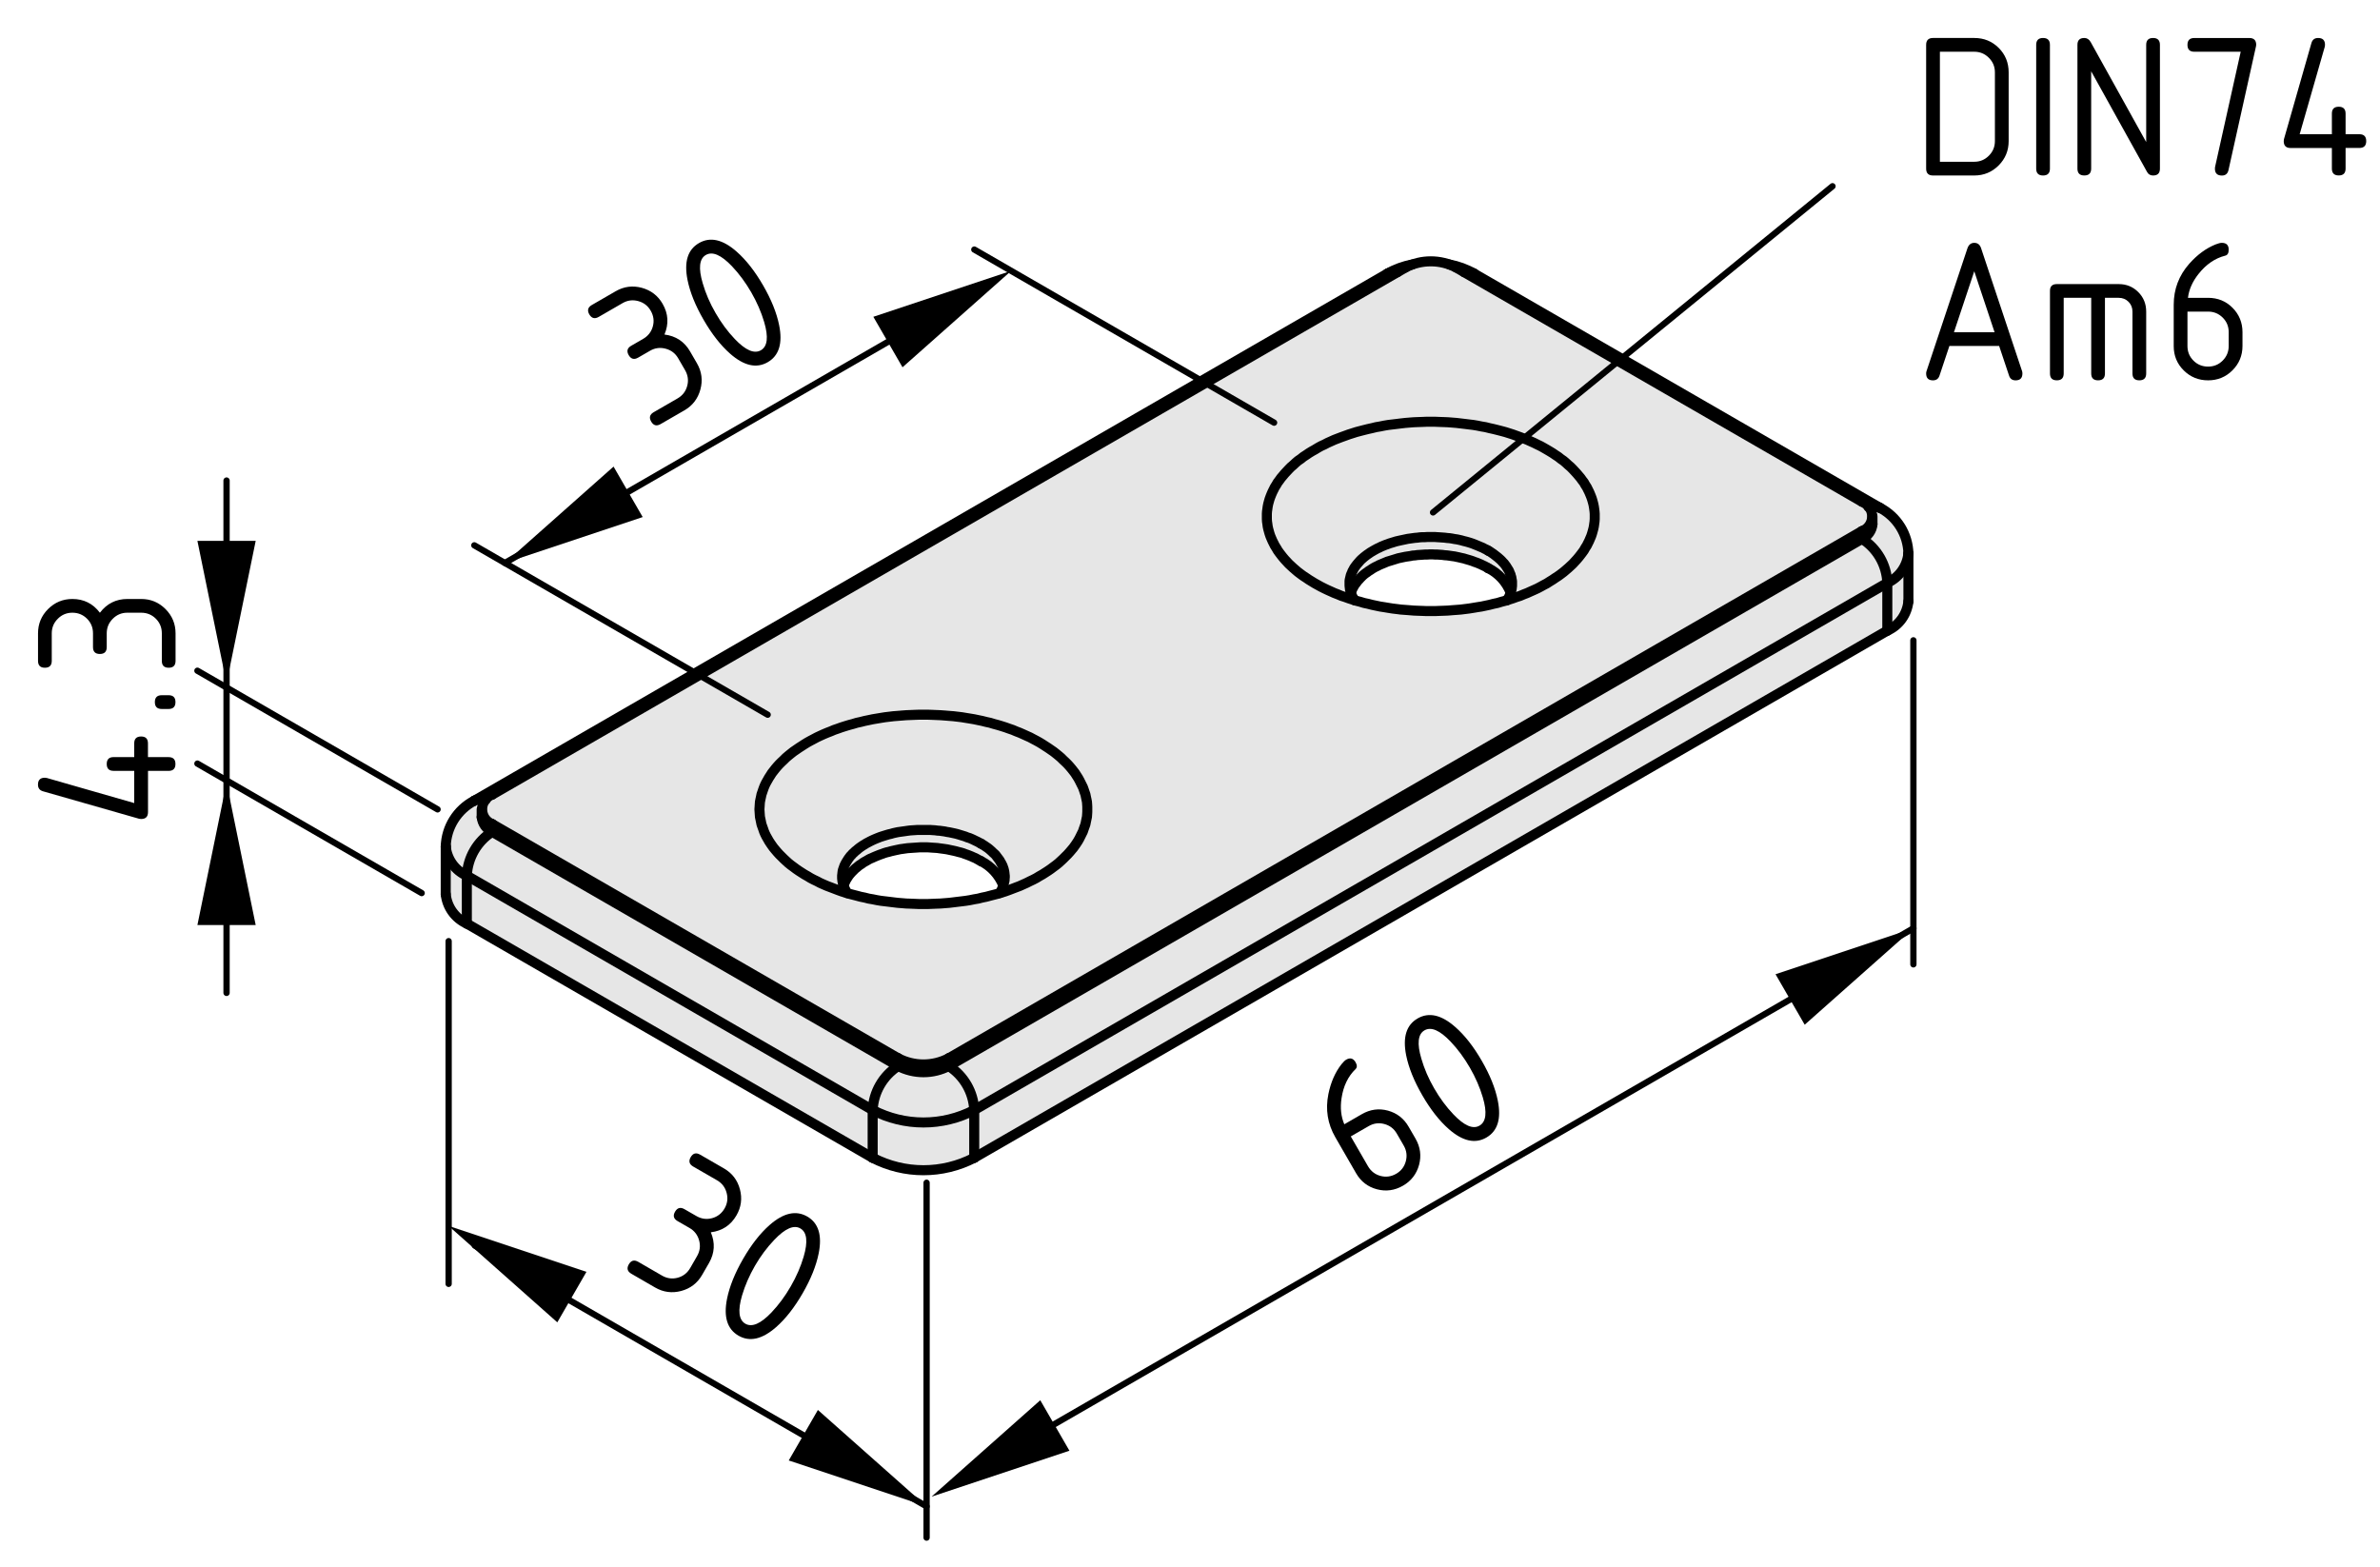 <?xml version="1.0" encoding="utf-8"?>
<!-- Generator: Adobe Illustrator 23.0.3, SVG Export Plug-In . SVG Version: 6.00 Build 0)  -->
<svg version="1.1" xmlns="http://www.w3.org/2000/svg" xmlns:xlink="http://www.w3.org/1999/xlink" x="0px" y="0px"
	 viewBox="0 0 94.811 62.44" style="enable-background:new 0 0 94.811 62.44;" xml:space="preserve">
<style type="text/css">
	.st0{fill:#E6E6E6;}
	.st1{fill:none;stroke:#000000;stroke-width:0.4;stroke-linecap:round;stroke-linejoin:round;stroke-miterlimit:10;}
	.st2{fill:none;stroke:#000000;stroke-width:0.25;stroke-linecap:round;stroke-linejoin:round;}
</style>
<g id="Ebene_4">
	<g id="ARC_63_">
		<g id="XMLID_1_">
			<g>
				<path class="st0" d="M76.025,22.051v1.909c-0.054,0.511-0.37,0.955-0.84,1.163v-1.902
					C75.655,23.005,75.971,22.562,76.025,22.051z"/>
				<path class="st0" d="M74.176,21.466V21.157c0.323-0.121,0.484-0.484,0.363-0.807
					c-0.02-0.061-0.054-0.114-0.094-0.161c0.148-0.047,0.309-0.034,0.444,0.04
					c0.686,0.356,1.116,1.055,1.136,1.822c-0.054,0.511-0.37,0.955-0.84,1.17
					C75.157,22.508,74.781,21.849,74.176,21.466z"/>
				<polygon class="st0" points="75.184,23.22 75.184,25.123 38.81,46.123 38.81,44.221 				"/>
				<path class="st0" d="M75.184,23.22l-36.374,21
					c-0.034-0.713-0.41-1.365-1.015-1.754l36.381-21
					C74.781,21.849,75.157,22.508,75.184,23.22z"/>
				<path class="st0" d="M74.445,20.189c0.04,0.047,0.074,0.101,0.094,0.161
					c0.121,0.323-0.04,0.686-0.363,0.807L37.795,42.157
					c-0.632,0.329-1.385,0.329-2.017,0l-16.174-9.33
					c-0.161-0.067-0.296-0.195-0.356-0.363c-0.081-0.208-0.04-0.437,0.087-0.605
					c0.067-0.087,0.155-0.161,0.269-0.202l36.058-20.812l0.323-0.188
					c0.632-0.329,1.391-0.329,2.023,0l0.323,0.188l15.844,9.142
					C74.283,20.034,74.378,20.101,74.445,20.189z M63.528,20.673v-0.101v-0.101
					l-0.007-0.094l-0.013-0.101l-0.013-0.094l-0.02-0.101l-0.027-0.101l-0.027-0.094
					l-0.034-0.094l-0.04-0.101l-0.04-0.094l-0.047-0.094l-0.047-0.094
					l-0.061-0.094l-0.054-0.094l-0.067-0.087l-0.067-0.094l-0.074-0.087l-0.074-0.087
					l-0.081-0.087l-0.081-0.087l-0.087-0.087l-0.094-0.081l-0.094-0.087l-0.094-0.081
					l-0.108-0.074l-0.101-0.081l-0.114-0.074l-0.108-0.074l-0.121-0.074
					l-0.114-0.067l-0.128-0.074l-0.121-0.067l-0.128-0.061l-0.134-0.067
					l-0.134-0.06l-0.134-0.06l-0.141-0.054l-0.141-0.054l-0.148-0.054
					l-0.148-0.054l-0.148-0.047l-0.148-0.047l-0.155-0.04l-0.155-0.04
					l-0.161-0.04l-0.155-0.034l-0.161-0.04l-0.161-0.027l-0.168-0.034l-0.161-0.027
					l-0.168-0.02l-0.161-0.02L58.191,16.868l-0.168-0.02l-0.175-0.013l-0.168-0.013
					l-0.168-0.007l-0.175-0.007l-0.168-0.007h-0.168h-0.175l-0.168,0.007
					l-0.175,0.007l-0.168,0.007l-0.168,0.013l-0.168,0.013L55.804,16.868l-0.161,0.02
					l-0.168,0.02l-0.168,0.02l-0.161,0.027l-0.168,0.034l-0.161,0.027
					l-0.161,0.04l-0.155,0.034l-0.161,0.04l-0.155,0.04l-0.155,0.04
					l-0.148,0.047l-0.148,0.047l-0.148,0.054l-0.148,0.054l-0.141,0.054
					l-0.141,0.054l-0.134,0.06l-0.134,0.06l-0.128,0.067l-0.134,0.061
					l-0.121,0.067l-0.121,0.074l-0.121,0.067l-0.121,0.074l-0.108,0.074
					l-0.114,0.074l-0.101,0.081l-0.108,0.074l-0.094,0.081l-0.094,0.087
					l-0.094,0.081l-0.087,0.087l-0.081,0.087l-0.081,0.087l-0.074,0.087l-0.074,0.087
					l-0.067,0.094l-0.067,0.087l-0.054,0.094l-0.061,0.094l-0.047,0.094
					l-0.047,0.094l-0.04,0.094l-0.04,0.101l-0.034,0.094l-0.027,0.094
					l-0.027,0.101l-0.02,0.101l-0.013,0.094l-0.013,0.101l-0.007,0.094v0.101v0.101
					l0.007,0.101l0.013,0.094l0.013,0.101l0.02,0.094l0.027,0.101l0.027,0.094
					l0.034,0.101l0.04,0.094l0.04,0.094l0.047,0.094l0.047,0.094l0.061,0.094
					l0.054,0.094l0.067,0.094l0.067,0.087l0.074,0.094l0.074,0.087l0.081,0.087
					l0.081,0.087l0.087,0.081l0.094,0.087l0.094,0.081l0.094,0.081l0.108,0.081
					l0.101,0.074l0.114,0.074l0.108,0.074l0.121,0.074l0.121,0.074l0.121,0.067
					l0.121,0.067l0.134,0.067l0.128,0.061l0.134,0.06l0.134,0.06l0.141,0.054
					l0.141,0.061l0.148,0.047l0.148,0.054l0.148,0.047l0.081,0.027l0.067,0.02
					l0.155,0.04l0.155,0.047l0.161,0.034l0.155,0.04l0.161,0.034l0.161,0.034
					l0.168,0.027l0.161,0.027l0.168,0.027l0.168,0.02l0.161,0.02l0.175,0.013
					l0.168,0.013l0.168,0.013l0.168,0.007l0.175,0.007l0.168,0.007h0.175h0.168
					l0.168-0.007l0.175-0.007l0.168-0.007l0.168-0.013l0.175-0.013l0.168-0.013
					l0.168-0.02l0.161-0.02l0.168-0.027l0.161-0.027l0.168-0.027l0.161-0.034
					l0.161-0.034l0.155-0.04l0.161-0.034l0.155-0.047l0.155-0.04l0.067-0.02
					l0.081-0.027l0.148-0.047l0.148-0.054l0.148-0.047l0.141-0.061l0.141-0.054
					l0.134-0.06l0.134-0.06l0.134-0.061l0.128-0.067l0.121-0.067l0.128-0.067
					l0.114-0.074l0.121-0.074l0.108-0.074l0.114-0.074l0.101-0.074l0.108-0.081
					l0.094-0.081l0.094-0.081l0.094-0.087l0.087-0.081l0.081-0.087l0.081-0.087
					l0.074-0.087l0.074-0.094l0.067-0.087l0.067-0.094l0.054-0.094l0.061-0.094
					l0.047-0.094l0.047-0.094l0.04-0.094l0.04-0.094l0.034-0.101l0.027-0.094
					l0.027-0.101l0.02-0.094l0.013-0.101l0.013-0.094L63.528,20.673z M43.314,32.343
					v-0.101v-0.101l-0.007-0.101l-0.007-0.094l-0.02-0.101l-0.02-0.094
					l-0.02-0.101l-0.034-0.094l-0.034-0.101l-0.034-0.094l-0.047-0.094
					l-0.047-0.094l-0.047-0.094l-0.054-0.094l-0.06-0.094l-0.061-0.094
					l-0.067-0.087l-0.074-0.094l-0.074-0.087l-0.081-0.087l-0.087-0.087l-0.087-0.081
					l-0.087-0.087l-0.094-0.081l-0.101-0.081l-0.101-0.081l-0.108-0.074
					l-0.108-0.074l-0.114-0.074l-0.114-0.074l-0.121-0.074l-0.121-0.067
					l-0.128-0.067l-0.128-0.067l-0.134-0.06l-0.134-0.061l-0.134-0.06
					l-0.141-0.054l-0.141-0.06l-0.141-0.047l-0.148-0.054l-0.148-0.047
					l-0.155-0.047l-0.155-0.04l-0.155-0.047l-0.155-0.034l-0.161-0.04
					l-0.161-0.034l-0.161-0.034l-0.161-0.027l-0.168-0.027l-0.161-0.027
					l-0.168-0.02l-0.168-0.02l-0.168-0.013l-0.168-0.013l-0.175-0.013
					l-0.168-0.007l-0.168-0.007l-0.175-0.007h-0.168h-0.175l-0.168,0.007
					l-0.168,0.007l-0.175,0.007l-0.168,0.013l-0.168,0.013l-0.168,0.013
					l-0.168,0.02l-0.168,0.02l-0.168,0.027l-0.161,0.027l-0.161,0.027
					l-0.161,0.034l-0.161,0.034l-0.161,0.04l-0.155,0.034l-0.155,0.047
					l-0.155,0.04l-0.155,0.047l-0.148,0.047l-0.148,0.054l-0.141,0.047
					l-0.141,0.06l-0.141,0.054l-0.141,0.06l-0.134,0.061l-0.128,0.06
					l-0.128,0.067L32.29,29.506l-0.121,0.067l-0.121,0.074l-0.114,0.074
					l-0.114,0.074l-0.108,0.074l-0.108,0.074l-0.101,0.081l-0.101,0.081
					l-0.094,0.081l-0.087,0.087l-0.087,0.081l-0.087,0.087l-0.081,0.087l-0.074,0.087
					l-0.074,0.094l-0.067,0.087L30.69,30.891l-0.06,0.094l-0.054,0.094
					l-0.054,0.094l-0.047,0.094l-0.04,0.094l-0.034,0.094l-0.034,0.101
					l-0.034,0.094l-0.02,0.101l-0.02,0.094l-0.02,0.101l-0.007,0.094
					l-0.007,0.101l-0.007,0.101l0.007,0.101l0.007,0.094l0.007,0.101l0.02,0.094
					l0.02,0.101l0.02,0.101l0.034,0.094l0.034,0.094l0.034,0.101l0.04,0.094
					l0.047,0.094l0.054,0.094l0.054,0.094l0.06,0.094l0.06,0.087l0.067,0.094
					l0.074,0.087l0.074,0.087l0.081,0.087l0.087,0.087l0.087,0.087l0.087,0.081
					l0.094,0.087l0.101,0.081l0.101,0.074l0.108,0.081l0.108,0.074l0.114,0.074
					l0.114,0.074l0.121,0.067l0.121,0.074l0.128,0.067l0.128,0.061l0.128,0.067
					l0.134,0.061l0.141,0.061l0.141,0.054l0.141,0.054l0.141,0.054l0.148,0.054
					l0.148,0.047l0.081,0.027l0.074,0.02l0.155,0.04l0.155,0.04l0.155,0.04
					l0.161,0.034l0.161,0.04l0.161,0.027l0.161,0.034l0.161,0.027l0.168,0.02
					l0.168,0.02l0.168,0.02l0.168,0.02l0.168,0.013l0.168,0.013l0.175,0.007
					l0.168,0.007l0.168,0.007h0.175h0.168l0.175-0.007l0.168-0.007l0.168-0.007
					l0.175-0.013l0.168-0.013l0.168-0.02l0.168-0.02l0.168-0.02l0.161-0.02
					l0.168-0.027l0.161-0.034l0.161-0.027l0.161-0.04l0.161-0.034l0.155-0.04
					l0.155-0.04l0.155-0.04l0.081-0.027l0.074-0.02l0.148-0.047l0.148-0.054
					l0.141-0.054l0.141-0.054l0.141-0.054l0.134-0.061l0.134-0.061l0.134-0.067
					l0.128-0.061l0.128-0.067l0.121-0.074l0.121-0.067l0.114-0.074l0.114-0.074
					l0.108-0.074l0.108-0.081l0.101-0.074l0.101-0.081l0.094-0.087l0.087-0.081
					l0.087-0.087l0.087-0.087l0.081-0.087l0.074-0.087l0.074-0.087l0.067-0.094
					l0.061-0.087l0.06-0.094l0.054-0.094l0.047-0.094l0.047-0.094l0.047-0.094
					l0.034-0.101l0.034-0.094l0.034-0.094l0.02-0.101l0.02-0.101l0.02-0.094
					l0.007-0.101L43.314,32.343z"/>
				<polygon class="st0" points="74.176,21.157 74.176,21.466 37.795,42.466 37.795,42.157 				"/>
				<polygon class="st0" points="63.528,20.572 63.528,20.673 63.521,20.774 63.508,20.868 
					63.494,20.969 63.474,21.063 63.447,21.163 63.42,21.258 63.387,21.358 
					63.346,21.453 63.306,21.547 63.259,21.641 63.212,21.735 63.151,21.829 
					63.098,21.923 63.03,22.017 62.963,22.105 62.889,22.199 62.815,22.286 
					62.735,22.373 62.654,22.461 62.567,22.542 62.473,22.629 62.378,22.71 
					62.284,22.79 62.177,22.871 62.076,22.945 61.962,23.019 61.854,23.093 
					61.733,23.167 61.619,23.241 61.491,23.308 61.37,23.375 61.242,23.442 
					61.108,23.503 60.973,23.563 60.839,23.624 60.698,23.678 60.557,23.738 
					60.409,23.785 60.261,23.839 60.113,23.886 60.032,23.913 60.039,23.899 
					60.073,23.846 60.106,23.792 60.133,23.738 60.153,23.678 60.174,23.624 
					60.18,23.61 60.194,23.57 60.207,23.51 60.221,23.456 60.227,23.395 
					60.234,23.341 60.234,23.281 60.234,23.227 60.234,23.167 60.227,23.113 
					60.214,23.052 60.207,22.999 60.187,22.938 60.174,22.884 60.147,22.831 
					60.126,22.77 60.1,22.716 60.066,22.663 60.032,22.609 59.999,22.555 
					59.958,22.501 59.918,22.447 59.871,22.4 59.824,22.347 59.777,22.3 
					59.723,22.252 59.669,22.205 59.609,22.158 59.548,22.111 59.488,22.064 
					59.427,22.024 59.36,21.977 59.286,21.937 59.219,21.896 59.145,21.863 
					59.071,21.822 58.99,21.789 58.91,21.755 58.829,21.721 58.748,21.688 
					58.661,21.654 58.58,21.627 58.493,21.6 58.399,21.574 58.312,21.553 
					58.217,21.526 58.13,21.506 58.036,21.486 57.942,21.473 57.841,21.453 
					57.747,21.439 57.653,21.432 57.552,21.419 57.458,21.412 57.357,21.405 
					57.256,21.399 57.162,21.392 57.061,21.392 56.96,21.392 56.86,21.392 
					56.759,21.399 56.665,21.399 56.564,21.405 56.463,21.419 56.369,21.426 
					56.275,21.439 56.174,21.453 56.08,21.466 55.986,21.486 55.892,21.506 
					55.797,21.526 55.703,21.547 55.616,21.567 55.529,21.594 55.441,21.621 
					55.354,21.647 55.266,21.681 55.186,21.708 55.105,21.742 55.024,21.775 
					54.944,21.816 54.87,21.849 54.796,21.889 54.722,21.93 54.655,21.97 
					54.587,22.01 54.52,22.058 54.46,22.098 54.399,22.145 54.339,22.192 
					54.285,22.239 54.231,22.286 54.184,22.333 54.137,22.387 54.09,22.441 
					54.05,22.488 54.009,22.542 53.969,22.595 53.935,22.649 53.908,22.703 
					53.875,22.757 53.855,22.817 53.828,22.871 53.808,22.925 53.794,22.985 
					53.781,23.039 53.767,23.099 53.761,23.153 53.761,23.214 53.761,23.268 
					53.761,23.328 53.767,23.382 53.774,23.442 53.781,23.496 53.801,23.557 
					53.814,23.61 53.835,23.664 53.855,23.725 53.882,23.778 53.915,23.832 
					53.942,23.886 53.962,23.913 53.882,23.886 53.734,23.839 53.586,23.785 
					53.438,23.738 53.297,23.678 53.156,23.624 53.021,23.563 52.887,23.503 
					52.759,23.442 52.625,23.375 52.504,23.308 52.383,23.241 52.262,23.167 
					52.141,23.093 52.033,23.019 51.919,22.945 51.818,22.871 51.71,22.79 
					51.616,22.71 51.522,22.629 51.428,22.542 51.341,22.461 51.26,22.373 
					51.179,22.286 51.105,22.199 51.031,22.105 50.964,22.017 50.897,21.923 
					50.843,21.829 50.783,21.735 50.736,21.641 50.689,21.547 50.648,21.453 
					50.608,21.358 50.574,21.258 50.547,21.163 50.52,21.063 50.5,20.969 
					50.487,20.868 50.473,20.774 50.467,20.673 50.467,20.572 50.467,20.471 
					50.473,20.377 50.487,20.276 50.5,20.182 50.52,20.081 50.547,19.98 
					50.574,19.886 50.608,19.792 50.648,19.691 50.689,19.597 50.736,19.503 
					50.783,19.409 50.843,19.315 50.897,19.221 50.964,19.133 51.031,19.039 
					51.105,18.952 51.179,18.864 51.26,18.777 51.341,18.69 51.428,18.602 
					51.522,18.522 51.616,18.434 51.71,18.354 51.818,18.28 51.919,18.199 
					52.033,18.125 52.141,18.051 52.262,17.977 52.383,17.91 52.504,17.836 
					52.625,17.769 52.759,17.708 52.887,17.641 53.021,17.581 53.156,17.52 
					53.297,17.466 53.438,17.412 53.586,17.359 53.734,17.305 53.882,17.258 
					54.029,17.211 54.184,17.17 54.339,17.13 54.5,17.09 54.655,17.056 
					54.816,17.016 54.977,16.989 55.145,16.955 55.307,16.928 55.475,16.908 
					55.643,16.888 55.804,16.868 55.979,16.848 56.147,16.834 56.315,16.821 
					56.483,16.814 56.658,16.808 56.826,16.801 57.001,16.801 57.169,16.801 
					57.337,16.808 57.512,16.814 57.68,16.821 57.848,16.834 58.022,16.848 
					58.191,16.868 58.359,16.888 58.52,16.908 58.688,16.928 58.849,16.955 
					59.017,16.989 59.179,17.016 59.34,17.056 59.495,17.09 59.656,17.13 
					59.811,17.17 59.965,17.211 60.113,17.258 60.261,17.305 60.409,17.359 
					60.557,17.412 60.698,17.466 60.839,17.52 60.973,17.581 61.108,17.641 
					61.242,17.708 61.37,17.769 61.491,17.836 61.619,17.91 61.733,17.977 
					61.854,18.051 61.962,18.125 62.076,18.199 62.177,18.28 62.284,18.354 
					62.378,18.434 62.473,18.522 62.567,18.602 62.654,18.69 62.735,18.777 
					62.815,18.864 62.889,18.952 62.963,19.039 63.03,19.133 63.098,19.221 
					63.151,19.315 63.212,19.409 63.259,19.503 63.306,19.597 63.346,19.691 
					63.387,19.792 63.42,19.886 63.447,19.98 63.474,20.081 63.494,20.182 
					63.508,20.276 63.521,20.377 63.528,20.471 				"/>
				<path class="st0" d="M60.234,23.281v0.061l-0.007,0.054l-0.007,0.06l-0.013,0.054
					l-0.013,0.06l-0.013,0.04c-0.168-0.424-0.484-0.773-0.894-0.975l-0.067-0.04
					l-0.074-0.04l-0.074-0.034L58.99,22.481l-0.081-0.034l-0.081-0.034
					l-0.081-0.027l-0.087-0.034l-0.081-0.027l-0.087-0.027l-0.094-0.027
					l-0.087-0.027l-0.094-0.02l-0.087-0.02l-0.094-0.02l-0.094-0.02
					L57.841,22.152l-0.094-0.013l-0.094-0.013l-0.101-0.007l-0.094-0.013l-0.101-0.007
					l-0.101-0.007h-0.094l-0.101-0.007h-0.101l-0.101,0.007h-0.101l-0.094,0.007
					l-0.101,0.007l-0.101,0.007l-0.094,0.013l-0.094,0.007l-0.101,0.02
					l-0.094,0.013l-0.094,0.013L55.892,22.199l-0.094,0.02l-0.094,0.02
					l-0.087,0.027l-0.087,0.027L55.441,22.32l-0.087,0.027l-0.087,0.027
					l-0.081,0.034l-0.081,0.034l-0.081,0.034l-0.081,0.034l-0.074,0.04
					l-0.074,0.034l-0.074,0.04l-0.067,0.04l-0.067,0.047l-0.067,0.04
					l-0.06,0.047l-0.061,0.04l-0.061,0.047l-0.054,0.047l-0.054,0.054
					l-0.047,0.047l-0.047,0.054l-0.047,0.047l-0.04,0.054l-0.04,0.054
					l-0.04,0.054l-0.034,0.054l-0.027,0.054l-0.034,0.054l-0.02,0.054
					l-0.027,0.054l-0.013,0.047l-0.013-0.054l-0.02-0.061l-0.007-0.054
					l-0.007-0.06l-0.007-0.054v-0.06v-0.054v-0.061l0.007-0.054l0.013-0.06
					l0.013-0.054l0.013-0.06l0.02-0.054l0.027-0.054l0.02-0.061l0.034-0.054
					l0.027-0.054l0.034-0.054l0.04-0.054l0.04-0.054l0.04-0.047l0.047-0.054
					l0.047-0.054l0.047-0.047l0.054-0.047l0.054-0.047l0.061-0.047l0.061-0.047
					l0.06-0.04l0.067-0.047l0.067-0.04l0.067-0.04l0.074-0.04l0.074-0.04
					l0.074-0.034l0.081-0.04l0.081-0.034l0.081-0.034l0.081-0.027l0.087-0.034
					l0.087-0.027l0.087-0.027l0.087-0.027l0.087-0.02l0.094-0.02L55.892,21.506
					l0.094-0.02l0.094-0.02l0.094-0.013l0.101-0.013l0.094-0.013l0.094-0.007
					l0.101-0.013l0.101-0.007h0.094l0.101-0.007h0.101h0.101h0.101l0.094,0.007
					l0.101,0.007l0.101,0.007l0.094,0.007l0.101,0.013l0.094,0.007l0.094,0.013
					l0.101,0.02l0.094,0.013l0.094,0.02l0.087,0.02l0.094,0.027l0.087,0.02
					l0.094,0.027l0.087,0.027l0.081,0.027l0.087,0.034l0.081,0.034l0.081,0.034
					l0.081,0.034l0.081,0.034l0.074,0.04l0.074,0.034l0.067,0.04l0.074,0.04
					l0.067,0.047l0.06,0.04l0.061,0.047l0.061,0.047l0.06,0.047l0.054,0.047
					l0.054,0.047l0.047,0.047l0.047,0.054l0.047,0.047l0.04,0.054l0.04,0.054
					l0.034,0.054l0.034,0.054l0.034,0.054l0.027,0.054l0.02,0.061l0.027,0.054
					l0.013,0.054l0.02,0.061l0.007,0.054l0.013,0.06l0.007,0.054v0.06V23.281z"
					/>
				<polygon class="st0" points="43.314,32.242 43.314,32.343 43.308,32.437 43.301,32.537 
					43.281,32.632 43.26,32.732 43.24,32.833 43.207,32.927 43.173,33.021 
					43.139,33.122 43.092,33.216 43.045,33.311 42.998,33.405 42.945,33.499 
					42.884,33.593 42.824,33.68 42.756,33.774 42.682,33.862 42.608,33.949 
					42.528,34.037 42.44,34.124 42.353,34.211 42.266,34.292 42.171,34.379 
					42.071,34.46 41.97,34.534 41.862,34.615 41.755,34.689 41.64,34.763 
					41.526,34.836 41.405,34.904 41.284,34.978 41.156,35.045 41.029,35.105 
					40.894,35.173 40.76,35.233 40.625,35.294 40.484,35.347 40.343,35.401 
					40.202,35.455 40.054,35.509 39.906,35.556 39.832,35.576 39.832,35.569 
					39.866,35.515 39.893,35.462 39.92,35.401 39.946,35.347 39.967,35.294 
					39.973,35.273 39.98,35.233 39.993,35.179 40.007,35.119 40.02,35.065 
					40.02,35.005 40.027,34.951 40.027,34.89 40.02,34.836 40.014,34.776 
					40.007,34.722 39.993,34.662 39.98,34.608 39.96,34.554 39.94,34.494 
					39.913,34.44 39.886,34.386 39.852,34.332 39.825,34.279 39.785,34.225 
					39.745,34.171 39.704,34.117 39.664,34.063 39.617,34.016 39.563,33.969 
					39.51,33.916 39.456,33.868 39.402,33.821 39.341,33.774 39.281,33.734 
					39.214,33.687 39.147,33.647 39.079,33.606 39.005,33.566 38.931,33.526 
					38.857,33.492 38.777,33.452 38.703,33.418 38.622,33.384 38.535,33.358 
					38.454,33.324 38.367,33.297 38.279,33.27 38.192,33.243 38.098,33.216 
					38.01,33.196 37.916,33.176 37.822,33.156 37.728,33.142 37.634,33.122 
					37.54,33.109 37.439,33.095 37.345,33.089 37.244,33.075 37.143,33.069 
					37.049,33.062 36.948,33.062 36.848,33.062 36.747,33.062 36.653,33.062 
					36.552,33.062 36.451,33.069 36.357,33.075 36.256,33.082 36.155,33.095 
					36.061,33.109 35.967,33.122 35.866,33.136 35.772,33.149 35.678,33.169 
					35.584,33.19 35.496,33.216 35.402,33.237 35.315,33.263 35.227,33.29 
					35.14,33.317 35.059,33.344 34.972,33.378 34.891,33.411 34.811,33.445 
					34.737,33.479 34.656,33.519 34.582,33.559 34.515,33.593 34.441,33.64 
					34.374,33.68 34.313,33.721 34.246,33.768 34.186,33.815 34.132,33.862 
					34.071,33.909 34.024,33.956 33.97,34.003 33.923,34.057 33.876,34.104 
					33.836,34.158 33.796,34.211 33.762,34.265 33.728,34.319 33.695,34.373 
					33.668,34.426 33.641,34.48 33.621,34.534 33.601,34.594 33.581,34.648 
					33.567,34.709 33.56,34.763 33.554,34.823 33.547,34.877 33.547,34.937 
					33.547,34.991 33.554,35.052 33.56,35.105 33.574,35.166 33.587,35.22 
					33.601,35.267 33.601,35.273 33.607,35.28 33.621,35.334 33.648,35.388 
					33.675,35.441 33.702,35.502 33.735,35.556 33.749,35.576 33.749,35.583 
					33.668,35.556 33.52,35.509 33.372,35.455 33.231,35.401 33.09,35.347 
					32.949,35.294 32.807,35.233 32.673,35.173 32.545,35.105 32.418,35.045 
					32.29,34.978 32.169,34.904 32.048,34.836 31.934,34.763 31.819,34.689 
					31.712,34.615 31.604,34.534 31.503,34.46 31.403,34.379 31.308,34.292 
					31.221,34.211 31.134,34.124 31.046,34.037 30.966,33.949 30.892,33.862 
					30.818,33.774 30.75,33.68 30.69,33.593 30.629,33.499 30.576,33.405 
					30.522,33.311 30.475,33.216 30.435,33.122 30.401,33.021 30.367,32.927 
					30.334,32.833 30.314,32.732 30.293,32.632 30.273,32.537 30.266,32.437 
					30.26,32.343 30.253,32.242 30.26,32.141 30.266,32.04 30.273,31.946 
					30.293,31.845 30.314,31.751 30.334,31.65 30.367,31.556 30.401,31.455 
					30.435,31.361 30.475,31.267 30.522,31.173 30.576,31.079 30.629,30.985 
					30.69,30.891 30.75,30.796 30.818,30.709 30.892,30.615 30.966,30.528 
					31.046,30.44 31.134,30.353 31.221,30.272 31.308,30.185 31.403,30.104 
					31.503,30.023 31.604,29.943 31.712,29.869 31.819,29.795 31.934,29.721 
					32.048,29.647 32.169,29.573 32.29,29.506 32.418,29.439 32.545,29.371 
					32.673,29.311 32.807,29.25 32.949,29.19 33.09,29.136 33.231,29.076 
					33.372,29.028 33.52,28.975 33.668,28.928 33.823,28.881 33.977,28.84 
					34.132,28.793 34.286,28.76 34.448,28.719 34.609,28.686 34.77,28.652 
					34.932,28.625 35.093,28.598 35.261,28.571 35.429,28.551 35.597,28.531 
					35.765,28.518 35.933,28.504 36.101,28.491 36.276,28.484 36.444,28.477 
					36.612,28.471 36.787,28.471 36.955,28.471 37.13,28.477 37.298,28.484 
					37.466,28.491 37.641,28.504 37.809,28.518 37.977,28.531 38.145,28.551 
					38.313,28.571 38.474,28.598 38.642,28.625 38.804,28.652 38.965,28.686 
					39.126,28.719 39.288,28.76 39.442,28.793 39.597,28.84 39.751,28.881 
					39.906,28.928 40.054,28.975 40.202,29.028 40.343,29.076 40.484,29.136 
					40.625,29.19 40.76,29.25 40.894,29.311 41.029,29.371 41.156,29.439 
					41.284,29.506 41.405,29.573 41.526,29.647 41.64,29.721 41.755,29.795 
					41.862,29.869 41.97,29.943 42.071,30.023 42.171,30.104 42.266,30.185 
					42.353,30.272 42.44,30.353 42.528,30.44 42.608,30.528 42.682,30.615 
					42.756,30.709 42.824,30.796 42.884,30.891 42.945,30.985 42.998,31.079 
					43.045,31.173 43.092,31.267 43.139,31.361 43.173,31.455 43.207,31.556 
					43.24,31.65 43.26,31.751 43.281,31.845 43.301,31.946 43.308,32.04 
					43.314,32.141 				"/>
				<path class="st0" d="M40.027,34.89v0.06l-0.007,0.054v0.06l-0.013,0.054
					l-0.013,0.061l-0.013,0.054l-0.007,0.04H39.967
					c-0.168-0.417-0.484-0.766-0.887-0.968l-0.074-0.04l-0.074-0.04
					l-0.074-0.04l-0.081-0.034l-0.074-0.034l-0.081-0.034l-0.087-0.034
					l-0.081-0.027l-0.087-0.034l-0.087-0.027l-0.087-0.02l-0.094-0.027
					L38.01,33.895l-0.094-0.02l-0.094-0.02l-0.094-0.02l-0.094-0.013
					l-0.094-0.013l-0.101-0.013l-0.094-0.013l-0.101-0.007l-0.101-0.007
					l-0.094-0.007l-0.101-0.007h-0.101h-0.101H36.653l-0.101,0.007l-0.101,0.007
					l-0.094,0.007l-0.101,0.007l-0.101,0.007l-0.094,0.013l-0.094,0.013
					l-0.101,0.013l-0.094,0.02L35.678,33.868l-0.094,0.02l-0.087,0.02l-0.094,0.027
					l-0.087,0.02l-0.087,0.027l-0.087,0.034l-0.081,0.027l-0.087,0.034
					l-0.081,0.034l-0.081,0.034l-0.074,0.034l-0.081,0.034l-0.074,0.04
					l-0.067,0.04l-0.074,0.04l-0.067,0.04l-0.061,0.047l-0.067,0.04
					l-0.061,0.047l-0.054,0.047l-0.06,0.047l-0.047,0.047l-0.054,0.054
					l-0.047,0.047l-0.047,0.054l-0.04,0.047l-0.04,0.054l-0.034,0.054
					l-0.034,0.054l-0.034,0.054l-0.027,0.061l-0.027,0.054l-0.02,0.054
					l-0.02,0.034l-0.013-0.047l-0.013-0.054l-0.013-0.06l-0.007-0.054
					l-0.007-0.061v-0.054v-0.061l0.007-0.054l0.007-0.061l0.007-0.054l0.013-0.061
					l0.02-0.054l0.02-0.061l0.02-0.054l0.027-0.054l0.027-0.054L33.728,34.319
					l0.034-0.054l0.034-0.054l0.04-0.054l0.04-0.054l0.047-0.047l0.047-0.054
					l0.054-0.047l0.047-0.047l0.06-0.047l0.054-0.047l0.061-0.047l0.067-0.047
					l0.061-0.04l0.067-0.04l0.074-0.047l0.067-0.034l0.074-0.04l0.081-0.04
					l0.074-0.034l0.081-0.034l0.081-0.034l0.087-0.034l0.081-0.027l0.087-0.027
					l0.087-0.027l0.087-0.027l0.094-0.02l0.087-0.027l0.094-0.02l0.094-0.02
					l0.094-0.013l0.101-0.013l0.094-0.013l0.094-0.013l0.101-0.013l0.101-0.007
					l0.094-0.007l0.101-0.007h0.101h0.094h0.101h0.101h0.101l0.094,0.007
					l0.101,0.007l0.101,0.013l0.094,0.007l0.101,0.013l0.094,0.013l0.094,0.02
					l0.094,0.013l0.094,0.02l0.094,0.02l0.087,0.02l0.094,0.027l0.087,0.027
					l0.087,0.027l0.087,0.027l0.081,0.034l0.087,0.027l0.081,0.034l0.074,0.034
					l0.081,0.04l0.074,0.034l0.074,0.04l0.074,0.04l0.067,0.04l0.067,0.04
					l0.067,0.047l0.061,0.04l0.061,0.047l0.054,0.047l0.054,0.047l0.054,0.054
					l0.054,0.047l0.047,0.047l0.04,0.054l0.04,0.054l0.04,0.054l0.04,0.054
					l0.027,0.054l0.034,0.054l0.027,0.054l0.027,0.054l0.02,0.06l0.02,0.054
					l0.013,0.054l0.013,0.061l0.007,0.054l0.007,0.06L40.027,34.89z"/>
				<path class="st0" d="M38.81,44.221v1.902c-1.27,0.659-2.776,0.659-4.047,0v-1.902
					C36.034,44.879,37.54,44.879,38.81,44.221z"/>
				<path class="st0" d="M37.795,42.466c0.605,0.39,0.981,1.042,1.015,1.754
					c-1.27,0.659-2.776,0.659-4.047,0c0.034-0.713,0.41-1.365,1.015-1.754
					C36.411,42.796,37.163,42.796,37.795,42.466z"/>
				<path class="st0" d="M37.795,42.157v0.309c-0.632,0.329-1.385,0.329-2.017,0V42.157
					C36.411,42.486,37.163,42.486,37.795,42.157z"/>
				<polygon class="st0" points="35.779,42.157 35.779,42.466 19.605,33.136 19.605,32.827 				"/>
				<path class="st0" d="M19.605,33.136l16.174,9.33
					c-0.605,0.39-0.981,1.042-1.015,1.754L18.597,34.884
					C18.63,34.171,19.007,33.519,19.605,33.136z"/>
				<polygon class="st0" points="34.764,44.221 34.764,46.123 18.597,36.793 18.597,34.884 				"/>
				<path class="st0" d="M19.605,33.136c-0.598,0.383-0.975,1.035-1.008,1.748
					c-0.471-0.208-0.786-0.652-0.84-1.163c0.02-0.766,0.457-1.465,1.136-1.822
					c0.134-0.074,0.302-0.087,0.444-0.04c-0.128,0.168-0.168,0.397-0.087,0.605
					c0.061,0.168,0.195,0.296,0.356,0.363V33.136z"/>
				<path class="st0" d="M18.597,34.884v1.909c-0.471-0.215-0.786-0.659-0.84-1.17V33.721
					C17.81,34.231,18.126,34.675,18.597,34.884z"/>
			</g>
			<g>
				<path class="st1" d="M18.893,31.899c-0.679,0.356-1.116,1.055-1.136,1.822"/>
				<line class="st1" x1="19.188" y1="32.242" x2="19.188" y2="32.551"/>
				<line class="st1" x1="17.756" y1="33.721" x2="17.756" y2="35.623"/>
				<line class="st1" x1="55.273" y1="10.899" x2="18.893" y2="31.899"/>
				<path class="st1" d="M76.025,22.051c-0.02-0.766-0.45-1.465-1.136-1.822"/>
				<line class="st1" x1="74.593" y1="20.881" x2="74.593" y2="20.572"/>
				<line class="st1" x1="76.025" y1="23.96" x2="76.025" y2="22.051"/>
				<line class="st1" x1="74.888" y1="20.229" x2="58.722" y2="10.899"/>
				<path class="st1" d="M58.722,10.899c-0.302-0.175-0.639-0.296-0.981-0.363"/>
				<path class="st1" d="M56.255,10.536c-0.343,0.067-0.679,0.188-0.981,0.363"/>
				<path class="st1" d="M35.779,42.466c0.632,0.329,1.385,0.329,2.017,0"/>
				<path class="st1" d="M38.81,44.221c-0.034-0.713-0.41-1.365-1.015-1.754"/>
				<path class="st1" d="M34.764,44.221c1.27,0.659,2.776,0.659,4.047,0"/>
				<path class="st1" d="M35.779,42.466c-0.605,0.39-0.981,1.042-1.015,1.754"/>
				<line class="st1" x1="34.764" y1="46.123" x2="34.764" y2="44.221"/>
				<line class="st1" x1="38.81" y1="44.221" x2="38.81" y2="46.123"/>
				<path class="st1" d="M34.764,46.123c1.27,0.659,2.776,0.659,4.047,0"/>
				<line class="st1" x1="35.779" y1="42.157" x2="35.779" y2="42.466"/>
				<path class="st1" d="M35.779,42.157c0.632,0.329,1.385,0.329,2.017,0"/>
				<line class="st1" x1="37.795" y1="42.157" x2="37.795" y2="42.466"/>
				<line class="st1" x1="37.795" y1="42.157" x2="74.176" y2="21.157"/>
				<line class="st1" x1="19.605" y1="32.827" x2="35.779" y2="42.157"/>
				<path class="st1" d="M19.605,31.657c-0.114,0.04-0.202,0.114-0.269,0.202
					c-0.128,0.168-0.168,0.397-0.087,0.605c0.061,0.168,0.195,0.296,0.356,0.363"/>
				<polyline class="st1" points="55.986,10.657 55.663,10.845 19.605,31.657 				"/>
				<path class="st1" d="M58.009,10.657c-0.632-0.329-1.391-0.329-2.023,0"/>
				<polyline class="st1" points="74.176,19.987 58.332,10.845 58.009,10.657 				"/>
				<path class="st1" d="M74.176,21.157c0.323-0.121,0.484-0.484,0.363-0.807
					c-0.02-0.061-0.054-0.114-0.094-0.161c-0.067-0.087-0.161-0.155-0.269-0.202"
					/>
				<polyline class="st1" points="61.619,17.91 61.491,17.836 61.37,17.769 61.242,17.708 
					61.108,17.641 60.973,17.581 60.839,17.52 60.698,17.466 60.557,17.412 
					60.409,17.359 60.261,17.305 60.113,17.258 59.965,17.211 59.811,17.17 
					59.656,17.13 59.495,17.09 59.34,17.056 59.179,17.016 59.017,16.989 
					58.849,16.955 58.688,16.928 58.52,16.908 58.359,16.888 58.191,16.868 
					58.022,16.848 57.848,16.834 57.68,16.821 57.512,16.814 57.337,16.808 
					57.169,16.801 57.001,16.801 56.826,16.801 56.658,16.808 56.483,16.814 
					56.315,16.821 56.147,16.834 55.979,16.848 55.804,16.868 55.643,16.888 
					55.475,16.908 55.307,16.928 55.145,16.955 54.977,16.989 54.816,17.016 
					54.655,17.056 54.5,17.09 54.339,17.13 54.184,17.17 54.029,17.211 
					53.882,17.258 53.734,17.305 53.586,17.359 53.438,17.412 53.297,17.466 
					53.156,17.52 53.021,17.581 52.887,17.641 52.759,17.708 52.625,17.769 
					52.504,17.836 52.383,17.91 52.262,17.977 52.141,18.051 52.033,18.125 
					51.919,18.199 51.818,18.28 51.71,18.354 51.616,18.434 51.522,18.522 
					51.428,18.602 51.341,18.69 51.26,18.777 51.179,18.864 51.105,18.952 
					51.031,19.039 50.964,19.133 50.897,19.221 50.843,19.315 50.783,19.409 
					50.736,19.503 50.689,19.597 50.648,19.691 50.608,19.792 50.574,19.886 
					50.547,19.98 50.52,20.081 50.5,20.182 50.487,20.276 50.473,20.377 
					50.467,20.471 50.467,20.572 50.467,20.673 50.473,20.774 50.487,20.868 
					50.5,20.969 50.52,21.063 50.547,21.163 50.574,21.258 50.608,21.358 
					50.648,21.453 50.689,21.547 50.736,21.641 50.783,21.735 50.843,21.829 
					50.897,21.923 50.964,22.017 51.031,22.105 51.105,22.199 51.179,22.286 
					51.26,22.373 51.341,22.461 51.428,22.542 51.522,22.629 51.616,22.71 
					51.71,22.79 51.818,22.871 51.919,22.945 52.033,23.019 52.141,23.093 
					52.262,23.167 52.383,23.241 52.504,23.308 52.625,23.375 52.759,23.442 
					52.887,23.503 53.021,23.563 53.156,23.624 53.297,23.678 53.438,23.738 
					53.586,23.785 53.734,23.839 53.882,23.886 53.962,23.913 54.029,23.933 
					54.184,23.973 54.339,24.02 54.5,24.054 54.655,24.094 54.816,24.128 
					54.977,24.162 55.145,24.188 55.307,24.215 55.475,24.242 55.643,24.262 
					55.804,24.283 55.979,24.296 56.147,24.309 56.315,24.323 56.483,24.33 
					56.658,24.336 56.826,24.343 57.001,24.343 57.169,24.343 57.337,24.336 
					57.512,24.33 57.68,24.323 57.848,24.309 58.022,24.296 58.191,24.283 
					58.359,24.262 58.52,24.242 58.688,24.215 58.849,24.188 59.017,24.162 
					59.179,24.128 59.34,24.094 59.495,24.054 59.656,24.02 59.811,23.973 
					59.965,23.933 60.032,23.913 60.113,23.886 60.261,23.839 60.409,23.785 
					60.557,23.738 60.698,23.678 60.839,23.624 60.973,23.563 61.108,23.503 
					61.242,23.442 61.37,23.375 61.491,23.308 61.619,23.241 61.733,23.167 
					61.854,23.093 61.962,23.019 62.076,22.945 62.177,22.871 62.284,22.79 
					62.378,22.71 62.473,22.629 62.567,22.542 62.654,22.461 62.735,22.373 
					62.815,22.286 62.889,22.199 62.963,22.105 63.03,22.017 63.098,21.923 
					63.151,21.829 63.212,21.735 63.259,21.641 63.306,21.547 63.346,21.453 
					63.387,21.358 63.42,21.258 63.447,21.163 63.474,21.063 63.494,20.969 
					63.508,20.868 63.521,20.774 63.528,20.673 63.528,20.572 63.528,20.471 
					63.521,20.377 63.508,20.276 63.494,20.182 63.474,20.081 63.447,19.98 
					63.42,19.886 63.387,19.792 63.346,19.691 63.306,19.597 63.259,19.503 
					63.212,19.409 63.151,19.315 63.098,19.221 63.03,19.133 62.963,19.039 
					62.889,18.952 62.815,18.864 62.735,18.777 62.654,18.69 62.567,18.602 
					62.473,18.522 62.378,18.434 62.284,18.354 62.177,18.28 62.076,18.199 
					61.962,18.125 61.854,18.051 61.733,17.977 61.619,17.91 				"/>
				<polyline class="st1" points="41.405,29.573 41.284,29.506 41.156,29.439 41.029,29.371 
					40.894,29.311 40.76,29.25 40.625,29.19 40.484,29.136 40.343,29.076 
					40.202,29.028 40.054,28.975 39.906,28.928 39.751,28.881 39.597,28.84 
					39.442,28.793 39.288,28.76 39.126,28.719 38.965,28.686 38.804,28.652 
					38.642,28.625 38.474,28.598 38.313,28.571 38.145,28.551 37.977,28.531 
					37.809,28.518 37.641,28.504 37.466,28.491 37.298,28.484 37.13,28.477 
					36.955,28.471 36.787,28.471 36.612,28.471 36.444,28.477 36.276,28.484 
					36.101,28.491 35.933,28.504 35.765,28.518 35.597,28.531 35.429,28.551 
					35.261,28.571 35.093,28.598 34.932,28.625 34.77,28.652 34.609,28.686 
					34.448,28.719 34.286,28.76 34.132,28.793 33.977,28.84 33.823,28.881 
					33.668,28.928 33.52,28.975 33.372,29.028 33.231,29.076 33.09,29.136 
					32.949,29.19 32.807,29.25 32.673,29.311 32.545,29.371 32.418,29.439 
					32.29,29.506 32.169,29.573 32.048,29.647 31.934,29.721 31.819,29.795 
					31.712,29.869 31.604,29.943 31.503,30.023 31.403,30.104 31.308,30.185 
					31.221,30.272 31.134,30.353 31.046,30.44 30.966,30.528 30.892,30.615 
					30.818,30.709 30.75,30.796 30.69,30.891 30.629,30.985 30.576,31.079 
					30.522,31.173 30.475,31.267 30.435,31.361 30.401,31.455 30.367,31.556 
					30.334,31.65 30.314,31.751 30.293,31.845 30.273,31.946 30.266,32.04 
					30.26,32.141 30.253,32.242 30.26,32.343 30.266,32.437 30.273,32.537 
					30.293,32.632 30.314,32.732 30.334,32.833 30.367,32.927 30.401,33.021 
					30.435,33.122 30.475,33.216 30.522,33.311 30.576,33.405 30.629,33.499 
					30.69,33.593 30.75,33.68 30.818,33.774 30.892,33.862 30.966,33.949 
					31.046,34.037 31.134,34.124 31.221,34.211 31.308,34.292 31.403,34.379 
					31.503,34.46 31.604,34.534 31.712,34.615 31.819,34.689 31.934,34.763 
					32.048,34.836 32.169,34.904 32.29,34.978 32.418,35.045 32.545,35.105 
					32.673,35.173 32.807,35.233 32.949,35.294 33.09,35.347 33.231,35.401 
					33.372,35.455 33.52,35.509 33.668,35.556 33.749,35.583 33.823,35.603 
					33.977,35.643 34.132,35.683 34.286,35.724 34.448,35.757 34.609,35.798 
					34.77,35.825 34.932,35.858 35.093,35.885 35.261,35.905 35.429,35.925 
					35.597,35.946 35.765,35.966 35.933,35.979 36.101,35.993 36.276,35.999 
					36.444,36.006 36.612,36.013 36.787,36.013 36.955,36.013 37.13,36.006 
					37.298,35.999 37.466,35.993 37.641,35.979 37.809,35.966 37.977,35.946 
					38.145,35.925 38.313,35.905 38.474,35.885 38.642,35.858 38.804,35.825 
					38.965,35.798 39.126,35.757 39.288,35.724 39.442,35.683 39.597,35.643 
					39.751,35.603 39.832,35.576 39.906,35.556 40.054,35.509 40.202,35.455 
					40.343,35.401 40.484,35.347 40.625,35.294 40.76,35.233 40.894,35.173 
					41.029,35.105 41.156,35.045 41.284,34.978 41.405,34.904 41.526,34.836 
					41.64,34.763 41.755,34.689 41.862,34.615 41.97,34.534 42.071,34.46 
					42.171,34.379 42.266,34.292 42.353,34.211 42.44,34.124 42.528,34.037 
					42.608,33.949 42.682,33.862 42.756,33.774 42.824,33.68 42.884,33.593 
					42.945,33.499 42.998,33.405 43.045,33.311 43.092,33.216 43.139,33.122 
					43.173,33.021 43.207,32.927 43.24,32.833 43.26,32.732 43.281,32.632 
					43.301,32.537 43.308,32.437 43.314,32.343 43.314,32.242 43.314,32.141 
					43.308,32.04 43.301,31.946 43.281,31.845 43.26,31.751 43.24,31.65 
					43.207,31.556 43.173,31.455 43.139,31.361 43.092,31.267 43.045,31.173 
					42.998,31.079 42.945,30.985 42.884,30.891 42.824,30.796 42.756,30.709 
					42.682,30.615 42.608,30.528 42.528,30.44 42.44,30.353 42.353,30.272 
					42.266,30.185 42.171,30.104 42.071,30.023 41.97,29.943 41.862,29.869 
					41.755,29.795 41.64,29.721 41.526,29.647 41.405,29.573 				"/>
				<line class="st1" x1="37.795" y1="42.466" x2="74.176" y2="21.466"/>
				<path class="st1" d="M75.184,23.22c-0.027-0.713-0.403-1.371-1.008-1.754"/>
				<line class="st1" x1="75.184" y1="23.22" x2="38.81" y2="44.221"/>
				<path class="st1" d="M19.605,33.136c-0.598,0.383-0.975,1.035-1.008,1.748"/>
				<line class="st1" x1="19.605" y1="33.136" x2="35.779" y2="42.466"/>
				<line class="st1" x1="34.764" y1="44.221" x2="18.597" y2="34.884"/>
				<line class="st1" x1="19.605" y1="32.827" x2="19.605" y2="33.136"/>
				<line class="st1" x1="74.176" y1="21.157" x2="74.176" y2="21.466"/>
				<line class="st1" x1="75.184" y1="25.123" x2="75.184" y2="23.22"/>
				<line class="st1" x1="38.81" y1="46.123" x2="75.184" y2="25.123"/>
				<line class="st1" x1="18.597" y1="34.884" x2="18.597" y2="36.793"/>
				<line class="st1" x1="18.597" y1="36.793" x2="34.764" y2="46.123"/>
				<polyline class="st1" points="33.601,35.273 33.607,35.28 33.621,35.334 33.648,35.388 
					33.675,35.441 33.702,35.502 33.735,35.556 33.749,35.576 				"/>
				<polyline class="st1" points="39.079,33.606 39.005,33.566 38.931,33.526 38.857,33.492 
					38.777,33.452 38.703,33.418 38.622,33.384 38.535,33.358 38.454,33.324 
					38.367,33.297 38.279,33.27 38.192,33.243 38.098,33.216 38.01,33.196 
					37.916,33.176 37.822,33.156 37.728,33.142 37.634,33.122 37.54,33.109 
					37.439,33.095 37.345,33.089 37.244,33.075 37.143,33.069 37.049,33.062 
					36.948,33.062 36.848,33.062 36.747,33.062 36.653,33.062 36.552,33.062 
					36.451,33.069 36.357,33.075 36.256,33.082 36.155,33.095 36.061,33.109 
					35.967,33.122 35.866,33.136 35.772,33.149 35.678,33.169 35.584,33.19 
					35.496,33.216 35.402,33.237 35.315,33.263 35.227,33.29 35.14,33.317 
					35.059,33.344 34.972,33.378 34.891,33.411 34.811,33.445 34.737,33.479 
					34.656,33.519 34.582,33.559 34.515,33.593 34.441,33.64 34.374,33.68 
					34.313,33.721 34.246,33.768 34.186,33.815 34.132,33.862 34.071,33.909 
					34.024,33.956 33.97,34.003 33.923,34.057 33.876,34.104 33.836,34.158 
					33.796,34.211 33.762,34.265 33.728,34.319 33.695,34.373 33.668,34.426 
					33.641,34.48 33.621,34.534 33.601,34.594 33.581,34.648 33.567,34.709 
					33.56,34.763 33.554,34.823 33.547,34.877 33.547,34.937 33.547,34.991 
					33.554,35.052 33.56,35.105 33.574,35.166 33.587,35.22 33.601,35.267 				"/>
				<polyline class="st1" points="39.825,35.576 39.832,35.576 39.832,35.569 39.866,35.515 
					39.893,35.462 39.92,35.401 39.946,35.347 39.967,35.294 39.973,35.273 
					39.98,35.233 39.993,35.179 40.007,35.119 40.02,35.065 40.02,35.005 
					40.027,34.951 40.027,34.89 40.02,34.836 40.014,34.776 40.007,34.722 
					39.993,34.662 39.98,34.608 39.96,34.554 39.94,34.494 39.913,34.44 
					39.886,34.386 39.852,34.332 39.825,34.279 39.785,34.225 39.745,34.171 
					39.704,34.117 39.664,34.063 39.617,34.016 39.563,33.969 39.51,33.916 
					39.456,33.868 39.402,33.821 39.341,33.774 39.281,33.734 39.214,33.687 
					39.147,33.647 39.079,33.606 				"/>
				<polyline class="st1" points="39.079,34.305 39.005,34.265 38.931,34.225 38.857,34.184 
					38.777,34.151 38.703,34.117 38.622,34.084 38.535,34.05 38.454,34.023 
					38.367,33.989 38.279,33.963 38.192,33.942 38.098,33.916 38.01,33.895 
					37.916,33.875 37.822,33.855 37.728,33.835 37.634,33.821 37.54,33.808 
					37.439,33.795 37.345,33.781 37.244,33.774 37.143,33.768 37.049,33.761 
					36.948,33.754 36.848,33.754 36.747,33.754 36.653,33.754 36.552,33.761 
					36.451,33.768 36.357,33.774 36.256,33.781 36.155,33.788 36.061,33.801 
					35.967,33.815 35.866,33.828 35.772,33.848 35.678,33.868 35.584,33.889 
					35.496,33.909 35.402,33.936 35.315,33.956 35.227,33.983 35.14,34.016 
					35.059,34.043 34.972,34.077 34.891,34.11 34.811,34.144 34.737,34.178 
					34.656,34.211 34.582,34.252 34.515,34.292 34.441,34.332 34.374,34.373 
					34.313,34.42 34.246,34.46 34.186,34.507 34.132,34.554 34.071,34.601 
					34.024,34.648 33.97,34.702 33.923,34.749 33.876,34.803 33.836,34.85 
					33.796,34.904 33.762,34.957 33.728,35.011 33.695,35.065 33.668,35.126 
					33.641,35.179 33.621,35.233 33.601,35.267 33.601,35.273 				"/>
				<path class="st1" d="M39.967,35.273c-0.168-0.417-0.484-0.766-0.887-0.968"/>
				<path class="st1" d="M19.188,32.551c0.027,0.255,0.188,0.477,0.417,0.585"/>
				<path class="st1" d="M17.756,35.623c0.054,0.511,0.37,0.955,0.84,1.17"/>
				<polyline class="st1" points="59.286,21.937 59.219,21.896 59.145,21.863 59.071,21.822 
					58.99,21.789 58.91,21.755 58.829,21.721 58.748,21.688 58.661,21.654 
					58.58,21.627 58.493,21.6 58.399,21.574 58.312,21.553 58.217,21.526 
					58.13,21.506 58.036,21.486 57.942,21.473 57.841,21.453 57.747,21.439 
					57.653,21.432 57.552,21.419 57.458,21.412 57.357,21.405 57.256,21.399 
					57.162,21.392 57.061,21.392 56.96,21.392 56.86,21.392 56.759,21.399 
					56.665,21.399 56.564,21.405 56.463,21.419 56.369,21.426 56.275,21.439 
					56.174,21.453 56.08,21.466 55.986,21.486 55.892,21.506 55.797,21.526 
					55.703,21.547 55.616,21.567 55.529,21.594 55.441,21.621 55.354,21.647 
					55.266,21.681 55.186,21.708 55.105,21.742 55.024,21.775 54.944,21.816 
					54.87,21.849 54.796,21.889 54.722,21.93 54.655,21.97 54.587,22.01 
					54.52,22.058 54.46,22.098 54.399,22.145 54.339,22.192 54.285,22.239 
					54.231,22.286 54.184,22.333 54.137,22.387 54.09,22.441 54.05,22.488 
					54.009,22.542 53.969,22.595 53.935,22.649 53.908,22.703 53.875,22.757 
					53.855,22.817 53.828,22.871 53.808,22.925 53.794,22.985 53.781,23.039 
					53.767,23.099 53.761,23.153 53.761,23.214 53.761,23.268 53.761,23.328 
					53.767,23.382 53.774,23.442 53.781,23.496 53.801,23.557 53.814,23.61 
					53.835,23.664 53.855,23.725 53.882,23.778 53.915,23.832 53.942,23.886 
					53.962,23.913 				"/>
				<polyline class="st1" points="60.032,23.913 60.039,23.899 60.073,23.846 60.106,23.792 
					60.133,23.738 60.153,23.678 60.174,23.624 60.18,23.61 60.194,23.57 
					60.207,23.51 60.221,23.456 60.227,23.395 60.234,23.341 60.234,23.281 
					60.234,23.227 60.234,23.167 60.227,23.113 60.214,23.052 60.207,22.999 
					60.187,22.938 60.174,22.884 60.147,22.831 60.126,22.77 60.1,22.716 
					60.066,22.663 60.032,22.609 59.999,22.555 59.958,22.501 59.918,22.447 
					59.871,22.4 59.824,22.347 59.777,22.3 59.723,22.252 59.669,22.205 
					59.609,22.158 59.548,22.111 59.488,22.064 59.427,22.024 59.36,21.977 
					59.286,21.937 				"/>
				<polyline class="st1" points="59.286,22.636 59.219,22.595 59.145,22.555 59.071,22.521 
					58.99,22.481 58.91,22.447 58.829,22.414 58.748,22.387 58.661,22.353 
					58.58,22.326 58.493,22.3 58.399,22.273 58.312,22.246 58.217,22.226 
					58.13,22.205 58.036,22.185 57.942,22.165 57.841,22.152 57.747,22.138 
					57.653,22.125 57.552,22.118 57.458,22.105 57.357,22.098 57.256,22.091 
					57.162,22.091 57.061,22.084 56.96,22.084 56.86,22.091 56.759,22.091 
					56.665,22.098 56.564,22.105 56.463,22.111 56.369,22.125 56.275,22.131 
					56.174,22.152 56.08,22.165 55.986,22.179 55.892,22.199 55.797,22.219 
					55.703,22.239 55.616,22.266 55.529,22.293 55.441,22.32 55.354,22.347 
					55.266,22.373 55.186,22.407 55.105,22.441 55.024,22.474 54.944,22.508 
					54.87,22.548 54.796,22.582 54.722,22.622 54.655,22.663 54.587,22.71 
					54.52,22.75 54.46,22.797 54.399,22.837 54.339,22.884 54.285,22.931 
					54.231,22.985 54.184,23.032 54.137,23.086 54.09,23.133 54.05,23.187 
					54.009,23.241 53.969,23.294 53.935,23.348 53.908,23.402 53.875,23.456 
					53.855,23.51 53.828,23.563 53.814,23.61 				"/>
				<path class="st1" d="M60.18,23.61c-0.168-0.424-0.484-0.773-0.894-0.975"/>
				<path class="st1" d="M74.176,21.466c0.235-0.108,0.397-0.329,0.417-0.585"/>
				<path class="st1" d="M75.184,25.123c0.471-0.208,0.786-0.652,0.84-1.163"/>
				<path class="st1" d="M17.756,33.721c0.054,0.511,0.37,0.955,0.84,1.163"/>
				<path class="st1" d="M19.35,31.859c-0.007,0-0.007,0-0.013,0
					c-0.141-0.047-0.309-0.034-0.444,0.04"/>
				<path class="st1" d="M55.663,10.845c-0.134-0.034-0.269-0.013-0.39,0.054"/>
				<path class="st1" d="M74.888,20.229c-0.134-0.074-0.296-0.087-0.444-0.04
					c-0.007,0-0.007,0-0.013,0"/>
				<path class="st1" d="M75.184,23.22c0.471-0.215,0.786-0.659,0.84-1.17"/>
				<path class="st1" d="M58.722,10.899c-0.121-0.067-0.255-0.087-0.39-0.054"/>
			</g>
		</g>
	</g>
</g>
<g id="Bemaßung">
	<polygon points="17.872,48.837 22.201,52.677 23.362,50.666 	"/>
	<polygon points="36.912,60.009 32.582,56.168 31.421,58.18 	"/>
	<line class="st2" x1="17.872" y1="37.492" x2="17.872" y2="51.144"/>
	<line class="st2" x1="36.912" y1="47.116" x2="36.912" y2="61.253"/>
	<line class="st2" x1="18.915" y1="49.619" x2="36.912" y2="60.009"/>
	<g>
		<path d="M27.467,48.917l-0.475-0.273c-0.158-0.092-0.192-0.216-0.1-0.375
			c0.091-0.157,0.216-0.191,0.374-0.1l0.475,0.273
			c0.199,0.115,0.406,0.144,0.624,0.086c0.217-0.059,0.383-0.188,0.499-0.387
			c0.113-0.196,0.141-0.404,0.082-0.623c-0.059-0.22-0.186-0.386-0.382-0.5
			l-0.949-0.547c-0.158-0.092-0.192-0.216-0.1-0.375
			c0.091-0.157,0.216-0.191,0.374-0.1l0.949,0.548
			c0.328,0.189,0.541,0.467,0.638,0.833c0.097,0.366,0.051,0.711-0.137,1.037
			c-0.227,0.394-0.568,0.618-1.022,0.676c0.178,0.422,0.153,0.83-0.073,1.223
			l-0.274,0.475c-0.189,0.328-0.467,0.54-0.833,0.639
			c-0.366,0.097-0.712,0.051-1.038-0.137l-0.949-0.549
			c-0.158-0.091-0.191-0.216-0.101-0.373c0.092-0.159,0.216-0.192,0.375-0.102
			l0.949,0.549c0.199,0.114,0.406,0.143,0.624,0.085
			c0.217-0.059,0.383-0.188,0.498-0.386l0.274-0.476
			c0.113-0.196,0.141-0.403,0.082-0.622C27.791,49.196,27.664,49.03,27.467,48.917z
			"/>
		<path d="M31.975,51.519c-0.327,0.566-0.678,1.016-1.055,1.347
			c-0.553,0.486-1.053,0.601-1.501,0.342s-0.6-0.748-0.457-1.467
			c0.099-0.493,0.312-1.022,0.64-1.591c0.328-0.567,0.68-1.018,1.057-1.35
			c0.551-0.483,1.05-0.597,1.499-0.338s0.6,0.749,0.455,1.471
			C32.514,50.425,32.301,50.954,31.975,51.519z M31.5,51.245
			c0.227-0.393,0.398-0.787,0.515-1.184c0.176-0.598,0.132-0.973-0.131-1.125
			c-0.261-0.151-0.607,0.001-1.039,0.455c-0.291,0.305-0.547,0.648-0.769,1.031
			c-0.226,0.392-0.397,0.786-0.515,1.184c-0.176,0.599-0.132,0.974,0.131,1.126
			c0.264,0.151,0.61,0.003,1.041-0.449C31.019,51.982,31.274,51.636,31.5,51.245z"/>
	</g>
	<polygon points="76.223,36.98 70.731,38.81 71.893,40.821 	"/>
	<polygon points="37.111,59.621 42.603,57.792 41.441,55.78 	"/>
	<line class="st2" x1="76.223" y1="25.508" x2="76.223" y2="38.416"/>
	<line class="st2" x1="76.223" y1="36.98" x2="38.228" y2="58.914"/>
	<g>
		<path d="M53.626,42.214c0.158-0.091,0.283-0.057,0.375,0.101
			c0.067,0.117,0.067,0.209,0,0.273c-0.302,0.293-0.488,0.681-0.559,1.166
			c-0.057,0.384-0.02,0.729,0.111,1.033l0.694-0.401
			c0.335-0.193,0.683-0.241,1.044-0.143c0.36,0.099,0.637,0.314,0.826,0.645
			l0.275,0.475c0.189,0.33,0.236,0.678,0.139,1.041
			c-0.1,0.363-0.312,0.641-0.641,0.83c-0.331,0.19-0.678,0.238-1.039,0.142
			c-0.362-0.096-0.639-0.309-0.828-0.637l-0.826-1.431
			c-0.31-0.536-0.402-1.11-0.279-1.722c0.097-0.475,0.271-0.872,0.523-1.192
			C53.515,42.303,53.576,42.243,53.626,42.214z M53.81,45.271l0.686,1.187
			c0.115,0.198,0.281,0.327,0.498,0.386c0.218,0.058,0.426,0.029,0.625-0.085
			c0.198-0.115,0.326-0.281,0.384-0.501c0.058-0.218,0.03-0.426-0.083-0.622
			l-0.275-0.475c-0.114-0.199-0.281-0.327-0.5-0.385s-0.426-0.029-0.621,0.084
			L53.81,45.271z"/>
		<path d="M59.029,42.259c0.327,0.565,0.54,1.094,0.638,1.587
			c0.145,0.721-0.006,1.211-0.455,1.47c-0.447,0.259-0.947,0.146-1.498-0.338
			c-0.377-0.332-0.729-0.781-1.057-1.35c-0.328-0.567-0.542-1.098-0.641-1.59
			c-0.143-0.72,0.008-1.208,0.457-1.467c0.447-0.259,0.947-0.146,1.5,0.341
			C58.351,41.243,58.702,41.692,59.029,42.259z M58.555,42.532
			c-0.228-0.393-0.482-0.738-0.767-1.037c-0.431-0.453-0.777-0.602-1.041-0.45
			c-0.262,0.151-0.303,0.527-0.125,1.128c0.117,0.404,0.288,0.799,0.51,1.182
			c0.225,0.391,0.48,0.736,0.767,1.037c0.431,0.452,0.776,0.602,1.04,0.449
			s0.308-0.527,0.131-1.125C58.952,43.317,58.78,42.923,58.555,42.532z"/>
	</g>
	<polygon points="9.025,31.18 7.864,36.851 10.186,36.851 	"/>
	<polygon points="9.025,27.217 10.186,21.546 7.864,21.546 	"/>
	<line class="st2" x1="16.798" y1="35.577" x2="7.864" y2="30.419"/>
	<line class="st2" x1="17.432" y1="32.242" x2="7.864" y2="26.719"/>
	<line class="st2" x1="9.025" y1="39.553" x2="9.025" y2="19.143"/>
	<g>
		<path d="M5.622,32.626c-0.031,0-0.056-0.003-0.075-0.008l-3.835-1.096
			c-0.133-0.039-0.199-0.127-0.199-0.266c0-0.183,0.092-0.274,0.274-0.274
			c0.025,0,0.052,0.003,0.079,0.01l3.481,0.999v-1.283H4.526
			c-0.184,0-0.274-0.091-0.274-0.274s0.091-0.274,0.274-0.274h0.821V29.613
			c0-0.183,0.091-0.274,0.274-0.274c0.182,0,0.273,0.091,0.273,0.274v0.548h0.822
			c0.182,0,0.273,0.091,0.273,0.274s-0.092,0.274-0.273,0.274H5.896v1.644
			C5.896,32.534,5.804,32.626,5.622,32.626z"/>
		<path d="M6.443,28.243c-0.183,0-0.274-0.091-0.274-0.274s0.092-0.274,0.274-0.274
			h0.274c0.182,0,0.273,0.091,0.273,0.274s-0.092,0.274-0.273,0.274H6.443z"/>
		<path d="M4.252,25.23v0.548c0,0.183-0.091,0.274-0.274,0.274
			c-0.182,0-0.273-0.091-0.273-0.274v-0.548c0-0.229-0.079-0.424-0.238-0.583
			s-0.354-0.239-0.584-0.239c-0.227,0-0.42,0.08-0.58,0.241
			c-0.161,0.161-0.241,0.354-0.241,0.581v1.096c0,0.183-0.091,0.274-0.274,0.274
			c-0.182,0-0.273-0.091-0.273-0.274v-1.096c0-0.379,0.134-0.702,0.402-0.969
			s0.591-0.4,0.967-0.4c0.454,0,0.819,0.183,1.096,0.548
			c0.277-0.365,0.643-0.548,1.096-0.548h0.549c0.379,0,0.701,0.134,0.969,0.402
			c0.267,0.269,0.4,0.591,0.4,0.967v1.096c0,0.183-0.092,0.274-0.273,0.274
			c-0.184,0-0.274-0.091-0.274-0.274v-1.096c0-0.229-0.079-0.424-0.238-0.583
			s-0.354-0.239-0.583-0.239H5.073c-0.227,0-0.42,0.08-0.58,0.241
			C4.332,24.81,4.252,25.003,4.252,25.23z"/>
	</g>
	<polygon points="20.113,22.427 25.603,20.598 24.442,18.587 	"/>
	<polygon points="40.283,10.79 34.791,12.62 35.953,14.631 	"/>
	<line class="st2" x1="30.582" y1="28.471" x2="18.895" y2="21.724"/>
	<line class="st2" x1="50.756" y1="16.837" x2="38.813" y2="9.942"/>
	<line class="st2" x1="20.113" y1="22.427" x2="39.48" y2="11.247"/>
	<g>
		<path d="M25.895,13.973l-0.475,0.274c-0.158,0.091-0.283,0.058-0.375-0.1
			c-0.091-0.158-0.058-0.283,0.101-0.374l0.475-0.274
			c0.198-0.115,0.327-0.281,0.386-0.498s0.029-0.425-0.086-0.625
			c-0.113-0.196-0.279-0.323-0.498-0.382c-0.22-0.059-0.428-0.032-0.623,0.082
			l-0.949,0.548c-0.158,0.091-0.283,0.058-0.375-0.1
			c-0.091-0.157-0.058-0.283,0.101-0.374l0.949-0.548
			c0.328-0.189,0.675-0.235,1.04-0.137c0.365,0.1,0.643,0.312,0.83,0.638
			c0.228,0.394,0.252,0.801,0.074,1.223c0.455,0.058,0.795,0.283,1.021,0.675
			l0.275,0.475c0.189,0.328,0.234,0.675,0.135,1.04
			c-0.099,0.365-0.311,0.643-0.637,0.831l-0.949,0.548
			c-0.158,0.091-0.283,0.057-0.374-0.1c-0.092-0.159-0.058-0.283,0.101-0.375
			l0.949-0.548c0.198-0.115,0.326-0.28,0.385-0.498
			c0.059-0.218,0.03-0.426-0.084-0.625l-0.275-0.475
			c-0.113-0.196-0.279-0.324-0.498-0.382
			C26.298,13.832,26.09,13.859,25.895,13.973z"/>
		<path d="M30.401,11.371c0.327,0.566,0.54,1.095,0.638,1.587
			c0.145,0.721-0.006,1.211-0.455,1.47c-0.447,0.259-0.947,0.146-1.498-0.338
			c-0.377-0.332-0.729-0.782-1.057-1.35c-0.328-0.567-0.542-1.098-0.641-1.59
			c-0.143-0.72,0.008-1.208,0.457-1.467c0.447-0.259,0.947-0.146,1.5,0.341
			C29.723,10.356,30.074,10.805,30.401,11.371z M29.927,11.645
			c-0.228-0.393-0.482-0.738-0.767-1.038c-0.431-0.452-0.777-0.602-1.041-0.45
			c-0.262,0.151-0.303,0.527-0.125,1.127c0.117,0.404,0.288,0.799,0.51,1.182
			c0.225,0.391,0.48,0.737,0.767,1.038c0.431,0.452,0.776,0.601,1.04,0.449
			c0.264-0.152,0.308-0.527,0.131-1.125C30.324,12.43,30.152,12.036,29.927,11.645z"
			/>
	</g>
	<g id="INSERT">
		<g id="BLOCK_x5F_RECORD_4_">
			<g id="MTEXT_4_">
				<g>
					<path d="M76.731,1.786c0-0.182,0.092-0.273,0.273-0.273h1.645
						c0.385,0,0.709,0.132,0.973,0.396c0.264,0.264,0.396,0.589,0.396,0.973v2.74
						c0,0.379-0.133,0.701-0.4,0.969c-0.268,0.267-0.59,0.4-0.969,0.4h-1.645
						c-0.182,0-0.273-0.092-0.273-0.273V1.786z M77.279,2.061v4.383h1.37
						c0.227,0,0.42-0.08,0.58-0.241c0.161-0.16,0.241-0.354,0.241-0.58V2.882
						c0-0.227-0.08-0.42-0.241-0.58c-0.16-0.161-0.354-0.241-0.58-0.241
						H77.279z"/>
					<path d="M81.388,6.991c-0.182,0-0.273-0.092-0.273-0.273V1.786
						c0-0.182,0.092-0.273,0.273-0.273c0.184,0,0.274,0.092,0.274,0.273v4.932
						C81.662,6.899,81.571,6.991,81.388,6.991z"/>
					<path d="M85.497,5.659V1.786c0-0.182,0.092-0.273,0.273-0.273
						c0.184,0,0.274,0.092,0.274,0.273v4.932c0,0.182-0.091,0.273-0.272,0.273
						c-0.109,0-0.189-0.046-0.239-0.139l-2.228-4.012v3.877
						c0,0.182-0.092,0.273-0.273,0.273c-0.184,0-0.274-0.092-0.274-0.273V1.786
						c0-0.182,0.091-0.273,0.274-0.273c0.107,0,0.191,0.054,0.253,0.162
						L85.497,5.659z"/>
					<path d="M89.262,2.061h-1.847c-0.184,0-0.274-0.091-0.274-0.274
						c0-0.182,0.091-0.273,0.274-0.273h2.191c0.18,0,0.271,0.089,0.273,0.266
						c0,0.017-0.003,0.039-0.008,0.066l-1.096,4.931
						c-0.033,0.144-0.121,0.216-0.262,0.216c-0.186,0-0.278-0.092-0.278-0.273
						c0-0.028,0.001-0.049,0.004-0.062L89.262,2.061z"/>
					<path d="M90.976,5.622c0-0.031,0.003-0.056,0.008-0.075l1.096-3.835
						c0.039-0.133,0.128-0.199,0.266-0.199c0.184,0,0.274,0.092,0.274,0.274
						c0,0.025-0.003,0.052-0.01,0.079l-0.999,3.481h1.283V4.526
						c0-0.184,0.091-0.274,0.273-0.274s0.273,0.091,0.273,0.274v0.821h0.549
						c0.182,0,0.273,0.091,0.273,0.274c0,0.182-0.092,0.273-0.273,0.273h-0.549
						v0.822c0,0.182-0.091,0.273-0.273,0.273s-0.273-0.092-0.273-0.273V5.896
						h-1.645C91.067,5.896,90.976,5.804,90.976,5.622z"/>
				</g>
			</g>
			<g id="MTEXT_5_">
				<g>
					<path d="M80.566,14.879c0,0.182-0.091,0.273-0.272,0.273
						c-0.132,0-0.219-0.062-0.26-0.188l-0.395-1.182h-1.982l-0.394,1.182
						c-0.041,0.125-0.128,0.188-0.26,0.188c-0.182,0-0.272-0.092-0.272-0.273
						c0-0.033,0.004-0.062,0.013-0.088L78.375,9.894
						c0.05-0.146,0.142-0.22,0.274-0.22s0.223,0.07,0.27,0.212l1.635,4.905
						C80.562,14.816,80.566,14.846,80.566,14.879z M78.648,10.807l-0.809,2.428h1.618
						L78.648,10.807z"/>
					<path d="M81.937,11.317h2.465c0.307,0,0.566,0.105,0.778,0.317
						s0.317,0.471,0.317,0.778v2.466c0,0.182-0.092,0.273-0.273,0.273
						c-0.184,0-0.274-0.092-0.274-0.273v-2.466c0-0.155-0.053-0.285-0.157-0.39
						c-0.105-0.105-0.236-0.158-0.391-0.158h-0.548v3.014
						c0,0.182-0.091,0.273-0.274,0.273c-0.182,0-0.273-0.092-0.273-0.273v-3.014
						h-1.096v3.014c0,0.182-0.092,0.273-0.273,0.273
						c-0.184,0-0.274-0.092-0.274-0.273v-3.287
						C81.662,11.408,81.753,11.317,81.937,11.317z"/>
					<path d="M88.511,9.674c0.182,0,0.273,0.092,0.273,0.273
						c0,0.136-0.046,0.215-0.137,0.237c-0.407,0.103-0.763,0.346-1.066,0.73
						c-0.241,0.304-0.381,0.621-0.42,0.95h0.801
						c0.388,0,0.713,0.133,0.976,0.398s0.395,0.59,0.395,0.971v0.549
						c0,0.381-0.134,0.705-0.4,0.971s-0.591,0.398-0.97,0.398
						c-0.381,0-0.705-0.132-0.971-0.396c-0.266-0.264-0.398-0.586-0.398-0.965
						v-1.652c0-0.619,0.206-1.163,0.618-1.631
						c0.321-0.362,0.671-0.619,1.05-0.771
						C88.369,9.694,88.452,9.674,88.511,9.674z M87.141,12.413v1.37
						c0,0.229,0.079,0.424,0.239,0.583c0.158,0.159,0.354,0.238,0.582,0.238
						c0.23,0,0.424-0.08,0.584-0.241c0.158-0.16,0.238-0.354,0.238-0.58V13.234
						c0-0.229-0.08-0.424-0.24-0.583c-0.161-0.159-0.354-0.238-0.582-0.238
						H87.141z"/>
				</g>
			</g>
		</g>
	</g>
	<g id="LEADER">
		<line class="st2" x1="57.087" y1="20.413" x2="73.001" y2="7.419"/>
	</g>
</g>
</svg>
